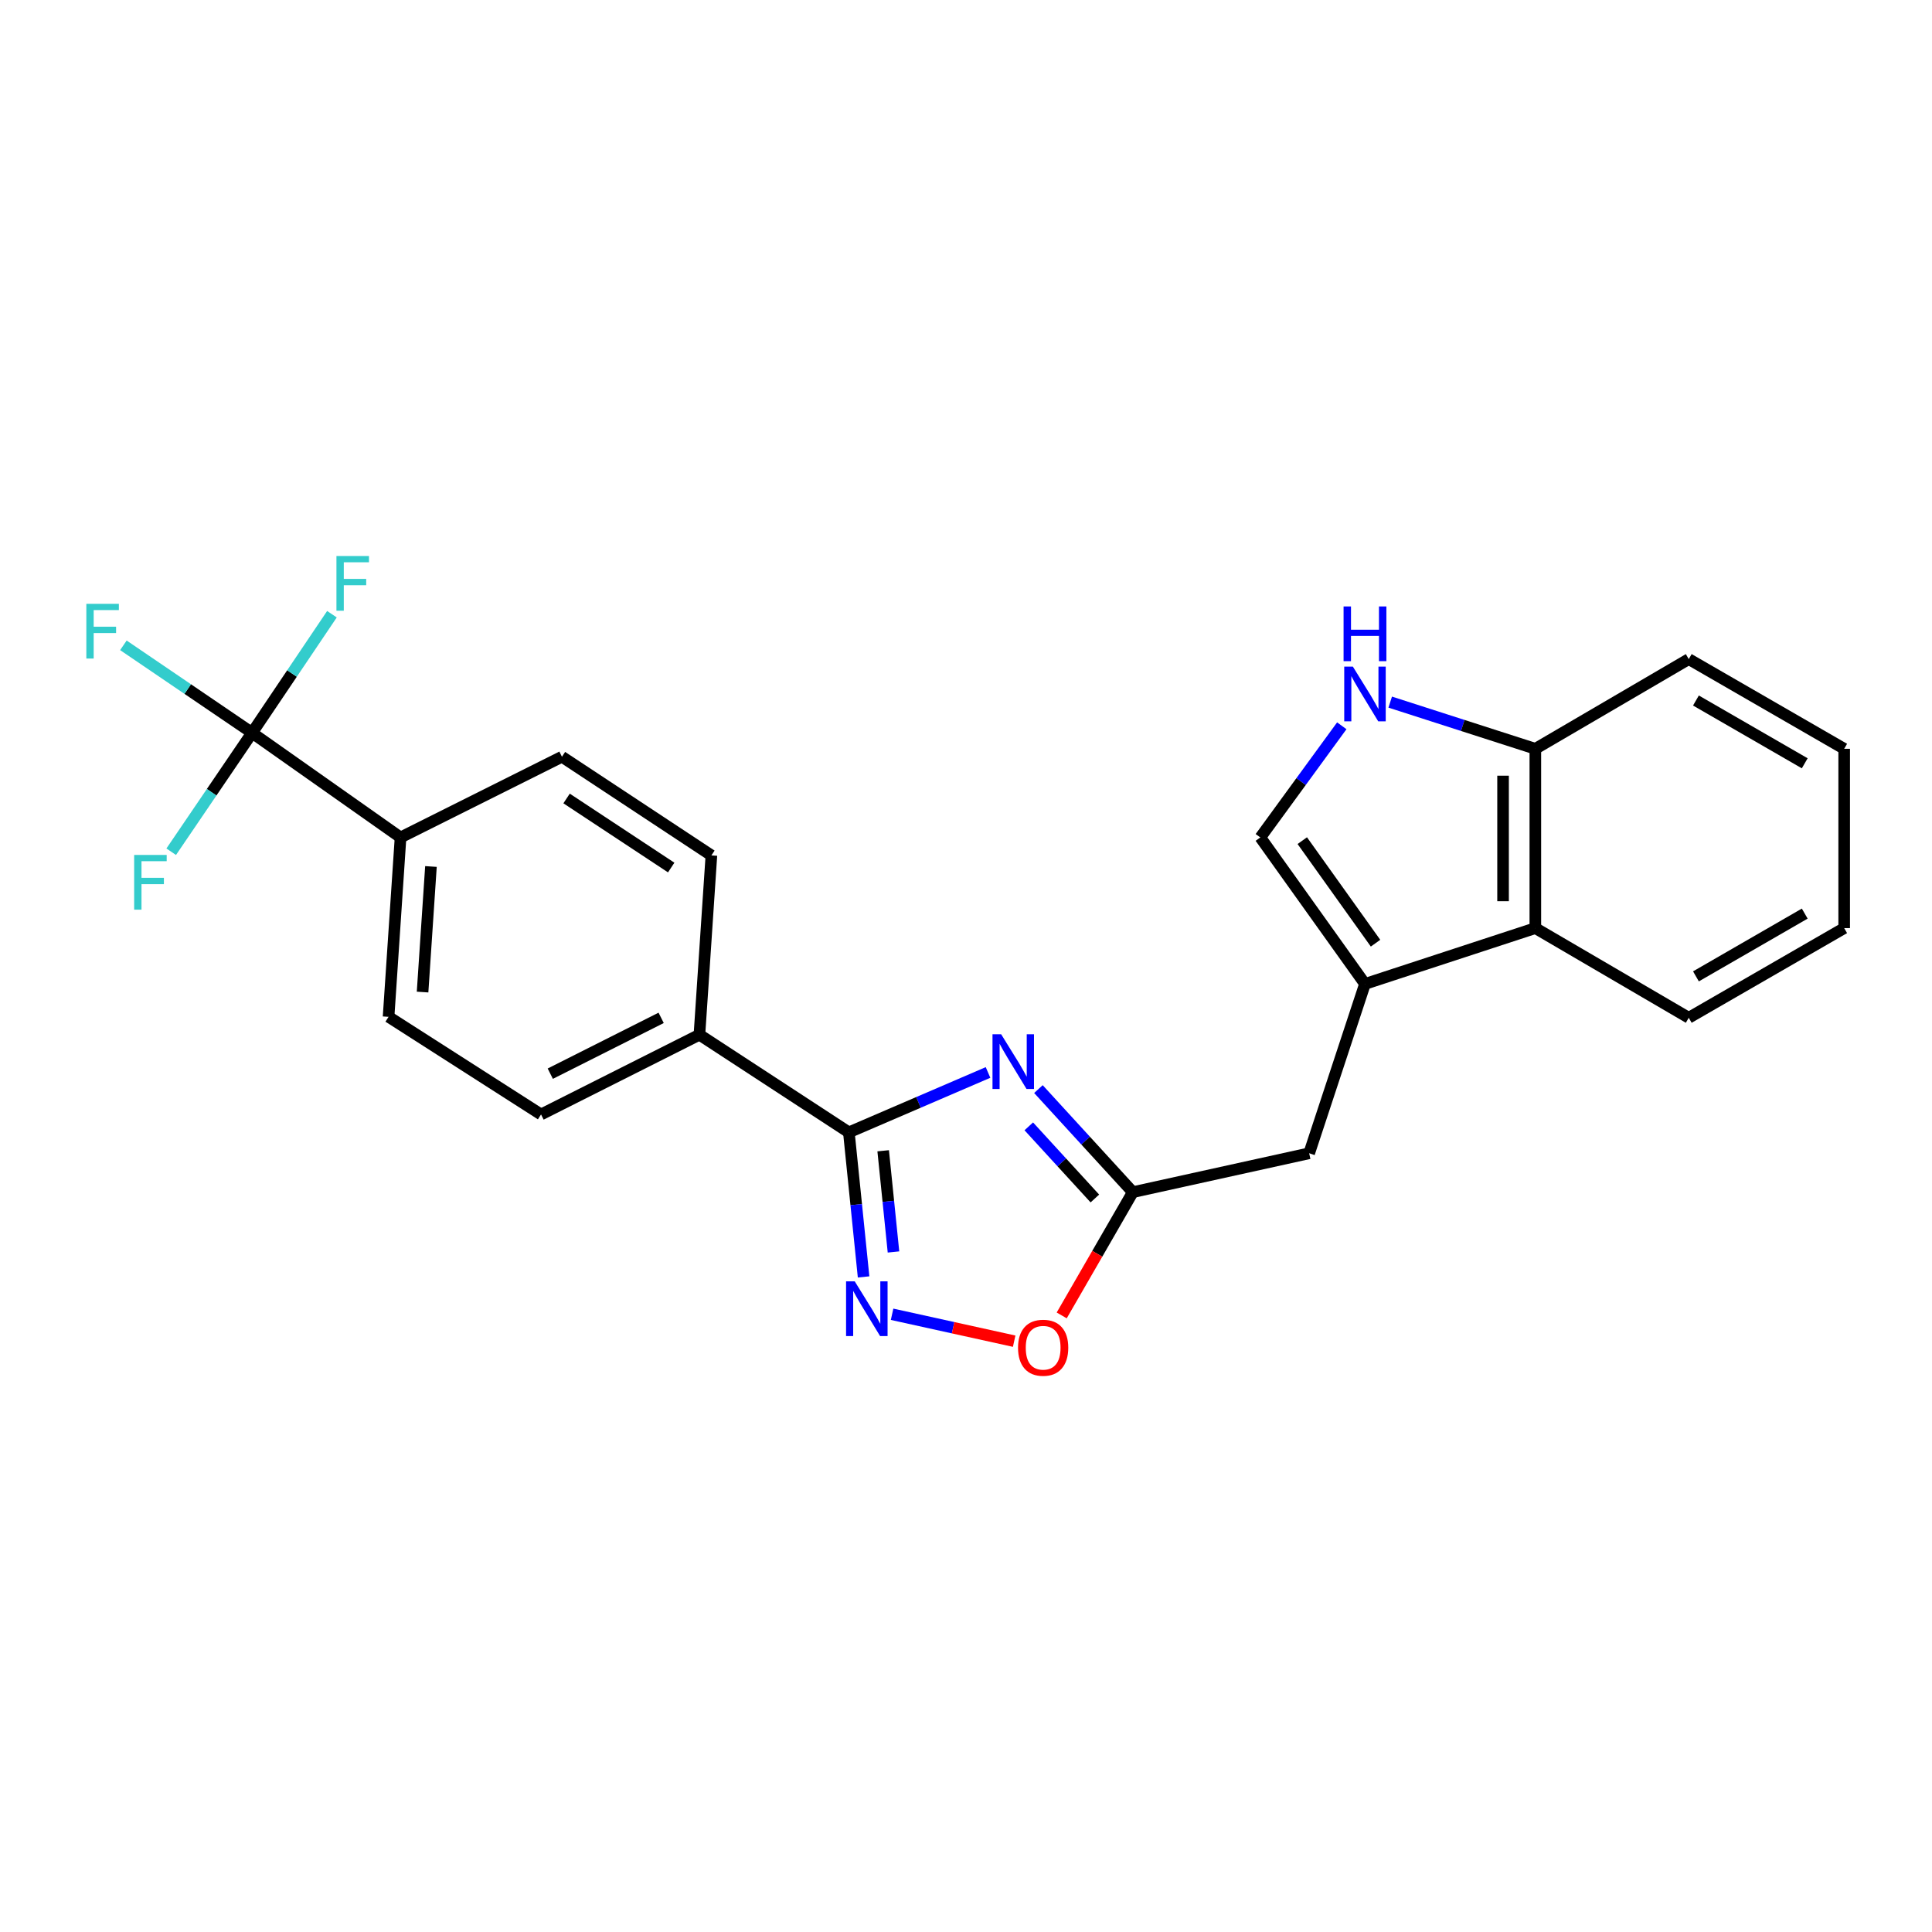 <?xml version='1.0' encoding='iso-8859-1'?>
<svg version='1.1' baseProfile='full'
              xmlns='http://www.w3.org/2000/svg'
                      xmlns:rdkit='http://www.rdkit.org/xml'
                      xmlns:xlink='http://www.w3.org/1999/xlink'
                  xml:space='preserve'
width='1000px' height='1000px' viewBox='0 0 1000 1000'>
<!-- END OF HEADER -->
<rect style='opacity:1.0;fill:#FFFFFF;stroke:none' width='1000' height='1000' x='0' y='0'> </rect>
<path class='bond-0' d='M 511.401,555.105 L 475.384,570.605' style='fill:none;fill-rule:evenodd;stroke:#0000FF;stroke-width:6px;stroke-linecap:butt;stroke-linejoin:miter;stroke-opacity:1' />
<path class='bond-0' d='M 475.384,570.605 L 439.368,586.105' style='fill:none;fill-rule:evenodd;stroke:#000000;stroke-width:6px;stroke-linecap:butt;stroke-linejoin:miter;stroke-opacity:1' />
<path class='bond-3' d='M 537.487,563.713 L 561.916,590.383' style='fill:none;fill-rule:evenodd;stroke:#0000FF;stroke-width:6px;stroke-linecap:butt;stroke-linejoin:miter;stroke-opacity:1' />
<path class='bond-3' d='M 561.916,590.383 L 586.344,617.054' style='fill:none;fill-rule:evenodd;stroke:#000000;stroke-width:6px;stroke-linecap:butt;stroke-linejoin:miter;stroke-opacity:1' />
<path class='bond-3' d='M 532.498,582.996 L 549.598,601.666' style='fill:none;fill-rule:evenodd;stroke:#0000FF;stroke-width:6px;stroke-linecap:butt;stroke-linejoin:miter;stroke-opacity:1' />
<path class='bond-3' d='M 549.598,601.666 L 566.698,620.335' style='fill:none;fill-rule:evenodd;stroke:#000000;stroke-width:6px;stroke-linecap:butt;stroke-linejoin:miter;stroke-opacity:1' />
<path class='bond-1' d='M 439.368,586.105 L 443.18,623.517' style='fill:none;fill-rule:evenodd;stroke:#000000;stroke-width:6px;stroke-linecap:butt;stroke-linejoin:miter;stroke-opacity:1' />
<path class='bond-1' d='M 443.18,623.517 L 446.991,660.929' style='fill:none;fill-rule:evenodd;stroke:#0000FF;stroke-width:6px;stroke-linecap:butt;stroke-linejoin:miter;stroke-opacity:1' />
<path class='bond-1' d='M 457.13,595.636 L 459.798,621.824' style='fill:none;fill-rule:evenodd;stroke:#000000;stroke-width:6px;stroke-linecap:butt;stroke-linejoin:miter;stroke-opacity:1' />
<path class='bond-1' d='M 459.798,621.824 L 462.465,648.013' style='fill:none;fill-rule:evenodd;stroke:#0000FF;stroke-width:6px;stroke-linecap:butt;stroke-linejoin:miter;stroke-opacity:1' />
<path class='bond-10' d='M 439.368,586.105 L 362.02,535.567' style='fill:none;fill-rule:evenodd;stroke:#000000;stroke-width:6px;stroke-linecap:butt;stroke-linejoin:miter;stroke-opacity:1' />
<path class='bond-24' d='M 461.743,680.265 L 493.339,687.23' style='fill:none;fill-rule:evenodd;stroke:#0000FF;stroke-width:6px;stroke-linecap:butt;stroke-linejoin:miter;stroke-opacity:1' />
<path class='bond-24' d='M 493.339,687.23 L 524.934,694.195' style='fill:none;fill-rule:evenodd;stroke:#FF0000;stroke-width:6px;stroke-linecap:butt;stroke-linejoin:miter;stroke-opacity:1' />
<path class='bond-2' d='M 706.511,509.276 L 677.622,596.935' style='fill:none;fill-rule:evenodd;stroke:#000000;stroke-width:6px;stroke-linecap:butt;stroke-linejoin:miter;stroke-opacity:1' />
<path class='bond-6' d='M 706.511,509.276 L 652.344,433.459' style='fill:none;fill-rule:evenodd;stroke:#000000;stroke-width:6px;stroke-linecap:butt;stroke-linejoin:miter;stroke-opacity:1' />
<path class='bond-6' d='M 711.977,488.193 L 674.06,435.121' style='fill:none;fill-rule:evenodd;stroke:#000000;stroke-width:6px;stroke-linecap:butt;stroke-linejoin:miter;stroke-opacity:1' />
<path class='bond-8' d='M 706.511,509.276 L 794.689,480.388' style='fill:none;fill-rule:evenodd;stroke:#000000;stroke-width:6px;stroke-linecap:butt;stroke-linejoin:miter;stroke-opacity:1' />
<path class='bond-7' d='M 586.344,617.054 L 567.94,648.957' style='fill:none;fill-rule:evenodd;stroke:#000000;stroke-width:6px;stroke-linecap:butt;stroke-linejoin:miter;stroke-opacity:1' />
<path class='bond-7' d='M 567.94,648.957 L 549.536,680.86' style='fill:none;fill-rule:evenodd;stroke:#FF0000;stroke-width:6px;stroke-linecap:butt;stroke-linejoin:miter;stroke-opacity:1' />
<path class='bond-9' d='M 586.344,617.054 L 677.622,596.935' style='fill:none;fill-rule:evenodd;stroke:#000000;stroke-width:6px;stroke-linecap:butt;stroke-linejoin:miter;stroke-opacity:1' />
<path class='bond-4' d='M 130.466,379.301 L 207.323,433.459' style='fill:none;fill-rule:evenodd;stroke:#000000;stroke-width:6px;stroke-linecap:butt;stroke-linejoin:miter;stroke-opacity:1' />
<path class='bond-17' d='M 130.466,379.301 L 97.167,356.659' style='fill:none;fill-rule:evenodd;stroke:#000000;stroke-width:6px;stroke-linecap:butt;stroke-linejoin:miter;stroke-opacity:1' />
<path class='bond-17' d='M 97.167,356.659 L 63.867,334.018' style='fill:none;fill-rule:evenodd;stroke:#33CCCC;stroke-width:6px;stroke-linecap:butt;stroke-linejoin:miter;stroke-opacity:1' />
<path class='bond-18' d='M 130.466,379.301 L 109.542,410.077' style='fill:none;fill-rule:evenodd;stroke:#000000;stroke-width:6px;stroke-linecap:butt;stroke-linejoin:miter;stroke-opacity:1' />
<path class='bond-18' d='M 109.542,410.077 L 88.617,440.853' style='fill:none;fill-rule:evenodd;stroke:#33CCCC;stroke-width:6px;stroke-linecap:butt;stroke-linejoin:miter;stroke-opacity:1' />
<path class='bond-19' d='M 130.466,379.301 L 151.139,348.608' style='fill:none;fill-rule:evenodd;stroke:#000000;stroke-width:6px;stroke-linecap:butt;stroke-linejoin:miter;stroke-opacity:1' />
<path class='bond-19' d='M 151.139,348.608 L 171.813,317.915' style='fill:none;fill-rule:evenodd;stroke:#33CCCC;stroke-width:6px;stroke-linecap:butt;stroke-linejoin:miter;stroke-opacity:1' />
<path class='bond-5' d='M 694.504,375.668 L 673.424,404.563' style='fill:none;fill-rule:evenodd;stroke:#0000FF;stroke-width:6px;stroke-linecap:butt;stroke-linejoin:miter;stroke-opacity:1' />
<path class='bond-5' d='M 673.424,404.563 L 652.344,433.459' style='fill:none;fill-rule:evenodd;stroke:#000000;stroke-width:6px;stroke-linecap:butt;stroke-linejoin:miter;stroke-opacity:1' />
<path class='bond-26' d='M 719.566,363.41 L 757.128,375.495' style='fill:none;fill-rule:evenodd;stroke:#0000FF;stroke-width:6px;stroke-linecap:butt;stroke-linejoin:miter;stroke-opacity:1' />
<path class='bond-26' d='M 757.128,375.495 L 794.689,387.579' style='fill:none;fill-rule:evenodd;stroke:#000000;stroke-width:6px;stroke-linecap:butt;stroke-linejoin:miter;stroke-opacity:1' />
<path class='bond-12' d='M 794.689,480.388 L 794.689,387.579' style='fill:none;fill-rule:evenodd;stroke:#000000;stroke-width:6px;stroke-linecap:butt;stroke-linejoin:miter;stroke-opacity:1' />
<path class='bond-12' d='M 777.985,466.467 L 777.985,401.5' style='fill:none;fill-rule:evenodd;stroke:#000000;stroke-width:6px;stroke-linecap:butt;stroke-linejoin:miter;stroke-opacity:1' />
<path class='bond-20' d='M 794.689,480.388 L 874.097,526.797' style='fill:none;fill-rule:evenodd;stroke:#000000;stroke-width:6px;stroke-linecap:butt;stroke-linejoin:miter;stroke-opacity:1' />
<path class='bond-15' d='M 362.02,535.567 L 368.219,442.758' style='fill:none;fill-rule:evenodd;stroke:#000000;stroke-width:6px;stroke-linecap:butt;stroke-linejoin:miter;stroke-opacity:1' />
<path class='bond-16' d='M 362.02,535.567 L 280.041,576.844' style='fill:none;fill-rule:evenodd;stroke:#000000;stroke-width:6px;stroke-linecap:butt;stroke-linejoin:miter;stroke-opacity:1' />
<path class='bond-16' d='M 342.211,526.839 L 284.826,555.733' style='fill:none;fill-rule:evenodd;stroke:#000000;stroke-width:6px;stroke-linecap:butt;stroke-linejoin:miter;stroke-opacity:1' />
<path class='bond-11' d='M 207.323,433.459 L 201.124,526.305' style='fill:none;fill-rule:evenodd;stroke:#000000;stroke-width:6px;stroke-linecap:butt;stroke-linejoin:miter;stroke-opacity:1' />
<path class='bond-11' d='M 223.06,448.499 L 218.721,513.491' style='fill:none;fill-rule:evenodd;stroke:#000000;stroke-width:6px;stroke-linecap:butt;stroke-linejoin:miter;stroke-opacity:1' />
<path class='bond-25' d='M 207.323,433.459 L 290.861,391.69' style='fill:none;fill-rule:evenodd;stroke:#000000;stroke-width:6px;stroke-linecap:butt;stroke-linejoin:miter;stroke-opacity:1' />
<path class='bond-21' d='M 794.689,387.579 L 874.097,341.151' style='fill:none;fill-rule:evenodd;stroke:#000000;stroke-width:6px;stroke-linecap:butt;stroke-linejoin:miter;stroke-opacity:1' />
<path class='bond-13' d='M 290.861,391.69 L 368.219,442.758' style='fill:none;fill-rule:evenodd;stroke:#000000;stroke-width:6px;stroke-linecap:butt;stroke-linejoin:miter;stroke-opacity:1' />
<path class='bond-13' d='M 293.262,413.29 L 347.413,449.038' style='fill:none;fill-rule:evenodd;stroke:#000000;stroke-width:6px;stroke-linecap:butt;stroke-linejoin:miter;stroke-opacity:1' />
<path class='bond-14' d='M 201.124,526.305 L 280.041,576.844' style='fill:none;fill-rule:evenodd;stroke:#000000;stroke-width:6px;stroke-linecap:butt;stroke-linejoin:miter;stroke-opacity:1' />
<path class='bond-22' d='M 874.097,526.797 L 954.545,480.388' style='fill:none;fill-rule:evenodd;stroke:#000000;stroke-width:6px;stroke-linecap:butt;stroke-linejoin:miter;stroke-opacity:1' />
<path class='bond-22' d='M 877.818,505.367 L 934.131,472.88' style='fill:none;fill-rule:evenodd;stroke:#000000;stroke-width:6px;stroke-linecap:butt;stroke-linejoin:miter;stroke-opacity:1' />
<path class='bond-27' d='M 874.097,341.151 L 954.545,387.579' style='fill:none;fill-rule:evenodd;stroke:#000000;stroke-width:6px;stroke-linecap:butt;stroke-linejoin:miter;stroke-opacity:1' />
<path class='bond-27' d='M 877.815,362.583 L 934.129,395.082' style='fill:none;fill-rule:evenodd;stroke:#000000;stroke-width:6px;stroke-linecap:butt;stroke-linejoin:miter;stroke-opacity:1' />
<path class='bond-23' d='M 954.545,480.388 L 954.545,387.579' style='fill:none;fill-rule:evenodd;stroke:#000000;stroke-width:6px;stroke-linecap:butt;stroke-linejoin:miter;stroke-opacity:1' />
<path  class='atom-0' d='M 518.196 535.326
L 527.476 550.326
Q 528.396 551.806, 529.876 554.486
Q 531.356 557.166, 531.436 557.326
L 531.436 535.326
L 535.196 535.326
L 535.196 563.646
L 531.316 563.646
L 521.356 547.246
Q 520.196 545.326, 518.956 543.126
Q 517.756 540.926, 517.396 540.246
L 517.396 563.646
L 513.716 563.646
L 513.716 535.326
L 518.196 535.326
' fill='#0000FF'/>
<path  class='atom-2' d='M 442.407 663.223
L 451.687 678.223
Q 452.607 679.703, 454.087 682.383
Q 455.567 685.063, 455.647 685.223
L 455.647 663.223
L 459.407 663.223
L 459.407 691.543
L 455.527 691.543
L 445.567 675.143
Q 444.407 673.223, 443.167 671.023
Q 441.967 668.823, 441.607 668.143
L 441.607 691.543
L 437.927 691.543
L 437.927 663.223
L 442.407 663.223
' fill='#0000FF'/>
<path  class='atom-6' d='M 700.251 345.05
L 709.531 360.05
Q 710.451 361.53, 711.931 364.21
Q 713.411 366.89, 713.491 367.05
L 713.491 345.05
L 717.251 345.05
L 717.251 373.37
L 713.371 373.37
L 703.411 356.97
Q 702.251 355.05, 701.011 352.85
Q 699.811 350.65, 699.451 349.97
L 699.451 373.37
L 695.771 373.37
L 695.771 345.05
L 700.251 345.05
' fill='#0000FF'/>
<path  class='atom-6' d='M 695.431 313.898
L 699.271 313.898
L 699.271 325.938
L 713.751 325.938
L 713.751 313.898
L 717.591 313.898
L 717.591 342.218
L 713.751 342.218
L 713.751 329.138
L 699.271 329.138
L 699.271 342.218
L 695.431 342.218
L 695.431 313.898
' fill='#0000FF'/>
<path  class='atom-8' d='M 526.935 697.582
Q 526.935 690.782, 530.295 686.982
Q 533.655 683.182, 539.935 683.182
Q 546.215 683.182, 549.575 686.982
Q 552.935 690.782, 552.935 697.582
Q 552.935 704.462, 549.535 708.382
Q 546.135 712.262, 539.935 712.262
Q 533.695 712.262, 530.295 708.382
Q 526.935 704.502, 526.935 697.582
M 539.935 709.062
Q 544.255 709.062, 546.575 706.182
Q 548.935 703.262, 548.935 697.582
Q 548.935 692.022, 546.575 689.222
Q 544.255 686.382, 539.935 686.382
Q 535.615 686.382, 533.255 689.182
Q 530.935 691.982, 530.935 697.582
Q 530.935 703.302, 533.255 706.182
Q 535.615 709.062, 539.935 709.062
' fill='#FF0000'/>
<path  class='atom-18' d='M 44.689 312.542
L 61.529 312.542
L 61.529 315.782
L 48.489 315.782
L 48.489 324.382
L 60.089 324.382
L 60.089 327.662
L 48.489 327.662
L 48.489 340.862
L 44.689 340.862
L 44.689 312.542
' fill='#33CCCC'/>
<path  class='atom-19' d='M 69.438 442.518
L 86.278 442.518
L 86.278 445.758
L 73.238 445.758
L 73.238 454.358
L 84.838 454.358
L 84.838 457.638
L 73.238 457.638
L 73.238 470.838
L 69.438 470.838
L 69.438 442.518
' fill='#33CCCC'/>
<path  class='atom-20' d='M 174.144 287.793
L 190.984 287.793
L 190.984 291.033
L 177.944 291.033
L 177.944 299.633
L 189.544 299.633
L 189.544 302.913
L 177.944 302.913
L 177.944 316.113
L 174.144 316.113
L 174.144 287.793
' fill='#33CCCC'/>
</svg>
